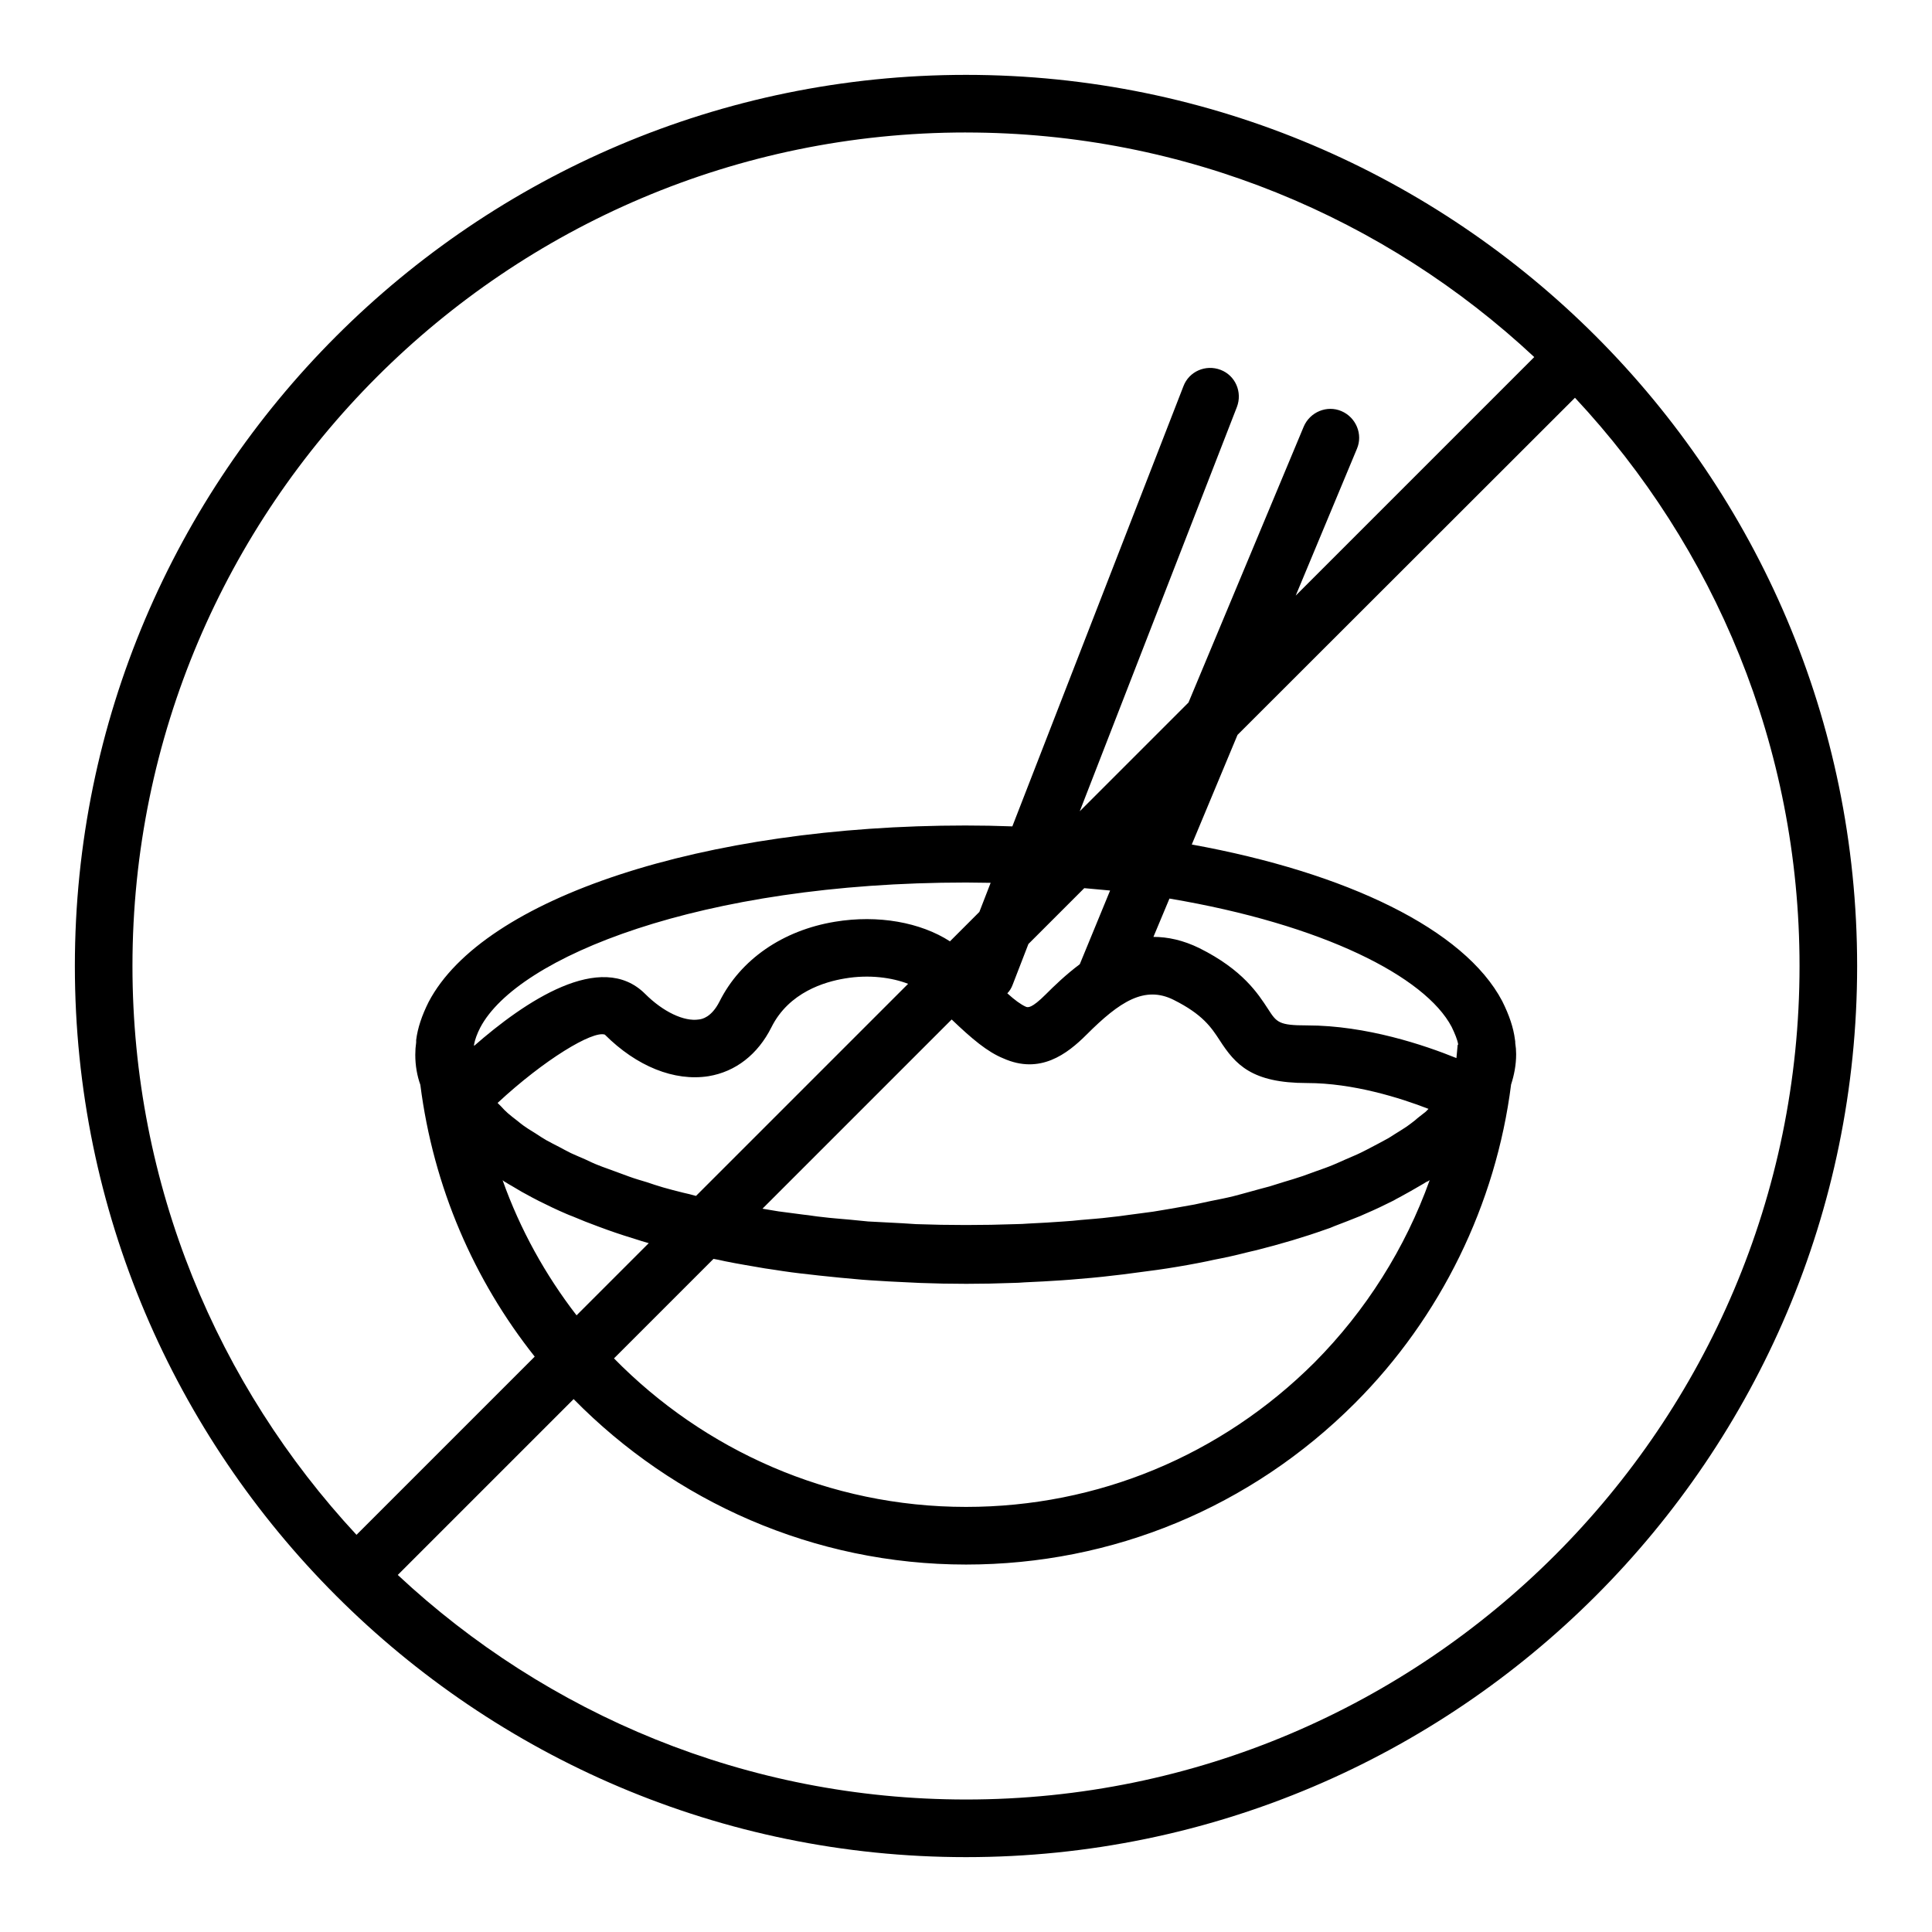 <?xml version="1.0" encoding="UTF-8"?>
<!-- Uploaded to: ICON Repo, www.svgrepo.com, Generator: ICON Repo Mixer Tools -->
<svg fill="#000000" width="800px" height="800px" version="1.1" viewBox="144 144 512 512" xmlns="http://www.w3.org/2000/svg">
 <path d="m400 163.84c-130.2 0-236.16 105.96-236.16 236.16s105.96 236.16 236.16 236.16 236.16-105.96 236.16-236.16c0.004-130.2-105.95-236.16-236.16-236.16zm0 15.273c58.176 0 111.15 22.672 150.59 59.512l-63.211 63.211 16.215-38.887c1.652-3.856-0.234-8.344-4.094-9.996-3.856-1.652-8.344 0.234-9.996 4.094l-30.543 73.133-28.812 28.812 41.645-107.14c1.496-3.938-0.395-8.344-4.328-9.84-3.938-1.496-8.344 0.395-9.84 4.328l-45.344 116.66c-4.094-0.156-8.266-0.234-12.438-0.234-69.273 0-127.76 19.129-142.25 46.762-1.812 3.621-2.914 6.926-3.305 10.078v0.551 0.078c-0.156 1.102-0.234 2.125-0.234 3.305 0 2.832 0.473 5.512 1.34 7.949 3.465 27.16 14.25 51.797 30.309 72.027l-47.23 47.23c-36.777-39.598-59.371-92.578-59.371-150.75 0-121.78 99.109-220.89 220.89-220.89zm122.88 277.64c-6.453 18.027-16.926 34.637-30.543 48.336-24.719 24.641-57.465 38.258-92.34 38.258-36.289 0-69.43-15.035-93.285-39.359l26.371-26.371c0.395 0.078 0.789 0.156 1.258 0.234 0.629 0.156 1.18 0.234 1.812 0.395 3.465 0.707 6.926 1.258 10.547 1.891 0.867 0.156 1.812 0.234 2.676 0.395 2.914 0.473 5.902 0.867 8.895 1.18 0.945 0.078 1.812 0.234 2.754 0.316 3.777 0.395 7.559 0.789 11.414 1.102 0.707 0.078 1.418 0.078 2.125 0.156 3.305 0.234 6.613 0.395 9.996 0.551 1.102 0.078 2.203 0.078 3.227 0.156 4.016 0.156 8.109 0.234 12.281 0.234 4.094 0 8.188-0.078 12.203-0.234 1.102 0 2.203-0.078 3.227-0.156 3.387-0.156 6.691-0.316 9.996-0.551 0.707-0.078 1.418-0.078 2.125-0.156 3.856-0.316 7.637-0.629 11.414-1.102 0.945-0.078 1.812-0.234 2.754-0.316 2.992-0.395 5.984-0.789 8.895-1.18 0.867-0.156 1.812-0.234 2.676-0.395 3.543-0.551 7.086-1.18 10.547-1.891 0.629-0.156 1.18-0.234 1.812-0.395 2.914-0.551 5.746-1.18 8.5-1.891 0.867-0.234 1.73-0.395 2.676-0.629 6.535-1.652 12.676-3.465 18.422-5.512 0.789-0.234 1.574-0.551 2.281-0.867 2.363-0.867 4.644-1.812 6.848-2.676 0.473-0.234 0.945-0.395 1.418-0.629 2.598-1.102 5.039-2.281 7.398-3.465 0.551-0.316 1.102-0.629 1.73-0.945 1.891-1.023 3.699-2.047 5.434-3.07 0.551-0.316 1.102-0.629 1.574-0.945 0.254-0.074 0.57-0.23 0.883-0.469zm-119.34-71.082-7.793 7.793c-7.793-5.039-19.051-7.086-30.465-5.195-13.855 2.281-25.031 9.996-30.621 21.176-2.125 4.172-4.644 4.644-5.434 4.723-3.938 0.629-9.523-2.047-14.25-6.769-11.73-11.73-32.039 2.125-45.344 13.777v-0.078-0.316c0.234-1.258 0.789-2.832 1.652-4.488 9.84-18.656 58.254-38.414 128.71-38.414 2.203 0 4.328 0.078 6.535 0.078zm28.418 32.512c8.738-8.738 15.352-13.066 23.066-9.211 7.715 3.856 9.996 7.32 12.203 10.707 4.172 6.453 8.5 11.336 23.145 11.336 12.203 0 24.719 3.938 32.195 6.848-0.395 0.395-0.707 0.789-1.18 1.102-0.789 0.629-1.652 1.258-2.441 1.969-0.707 0.551-1.418 1.102-2.203 1.652-0.945 0.629-1.969 1.258-2.992 1.891-0.867 0.551-1.652 1.102-2.598 1.574-1.102 0.629-2.363 1.258-3.543 1.891-0.945 0.473-1.891 1.023-2.914 1.496-1.258 0.629-2.676 1.18-4.094 1.812-1.102 0.473-2.047 0.945-3.227 1.418-1.496 0.629-3.07 1.18-4.644 1.73-1.18 0.395-2.281 0.867-3.465 1.258-1.652 0.551-3.387 1.102-5.039 1.574-1.258 0.395-2.519 0.789-3.777 1.18-1.73 0.473-3.621 0.945-5.512 1.496-1.34 0.395-2.676 0.707-4.094 1.102-1.891 0.473-3.938 0.867-5.902 1.258-1.496 0.316-2.914 0.629-4.41 0.945-2.047 0.395-4.172 0.707-6.219 1.102-1.574 0.234-3.07 0.551-4.723 0.789-2.125 0.316-4.328 0.551-6.535 0.867-1.652 0.234-3.305 0.473-5.039 0.629-2.441 0.316-5.039 0.473-7.559 0.707-1.574 0.156-2.992 0.316-4.566 0.395-2.992 0.234-6.141 0.395-9.289 0.551-1.18 0.078-2.281 0.156-3.387 0.156-4.328 0.156-8.738 0.234-13.227 0.234s-8.895-0.078-13.227-0.234c-1.258-0.078-2.441-0.156-3.621-0.234-3.07-0.156-6.141-0.316-9.055-0.473-1.652-0.156-3.148-0.316-4.801-0.473-2.441-0.234-4.961-0.395-7.398-0.707-1.73-0.156-3.305-0.473-4.961-0.629-2.203-0.316-4.41-0.551-6.613-0.867-1.418-0.234-2.832-0.473-4.25-0.707l50.145-50.145c5.352 5.117 9.445 8.582 13.699 10.312 9.695 4.324 16.855-1.105 22.051-6.301zm-112.33 40.461c-1.418-0.395-2.754-0.867-4.172-1.34-1.574-0.473-3.227-0.945-4.723-1.496-1.34-0.473-2.598-0.945-3.856-1.418-1.418-0.551-2.914-1.023-4.25-1.574-1.258-0.473-2.363-1.023-3.543-1.574-1.258-0.551-2.598-1.102-3.777-1.652-1.102-0.551-2.125-1.102-3.148-1.652-1.102-0.551-2.281-1.18-3.305-1.73-0.945-0.551-1.812-1.102-2.754-1.73-0.945-0.629-1.969-1.18-2.832-1.812-0.867-0.551-1.574-1.18-2.281-1.73-0.789-0.629-1.652-1.258-2.363-1.891-0.707-0.629-1.258-1.18-1.812-1.812-0.316-0.316-0.629-0.629-0.945-0.945 12.359-11.492 25.191-19.207 28.418-18.105 8.422 8.422 18.422 12.438 27.473 11.02 7.164-1.18 13.066-5.746 16.688-12.988 4.644-9.289 14.168-12.043 19.445-12.91 6.453-1.102 12.516-0.234 16.766 1.418l-56.207 56.207c-1.18-0.316-2.281-0.629-3.465-0.867-1.891-0.469-3.703-0.941-5.356-1.414zm-41.645-1.336c0.551 0.316 1.102 0.707 1.73 1.023 1.652 1.023 3.465 2.047 5.273 2.992 0.629 0.316 1.18 0.629 1.812 0.945 2.363 1.18 4.801 2.363 7.398 3.465 0.473 0.234 1.023 0.395 1.574 0.629 2.203 0.945 4.41 1.812 6.769 2.676 0.789 0.316 1.574 0.551 2.363 0.867 2.832 1.023 5.824 1.969 8.895 2.914 0.078 0 0.156 0.078 0.234 0.078 0.629 0.156 1.258 0.395 1.891 0.551l-19.129 19.129c-8.266-10.707-14.957-22.75-19.602-35.816 0.16 0.152 0.477 0.387 0.789 0.547zm252.3-36.293c-0.078 1.18-0.234 2.281-0.316 3.387-8.344-3.387-23.852-8.66-39.598-8.66-7.477 0-8.031-0.789-10.312-4.328-2.676-4.094-6.691-10.391-18.184-16.137-4.328-2.125-8.422-2.992-12.203-2.992l4.25-10.156c40.699 6.848 67.777 20.703 74.785 34.008 0.867 1.812 1.496 3.305 1.73 4.644-0.152 0.156-0.152 0.156-0.152 0.234zm-100.13-21.488c-3.777 2.832-6.848 5.824-8.973 7.949-3.856 3.856-4.801 3.543-5.352 3.305-1.258-0.551-2.992-1.812-4.879-3.543 0.629-0.629 1.102-1.418 1.418-2.281l4.172-10.785 14.801-14.801c2.281 0.234 4.644 0.395 6.848 0.629zm-30.148 221.36c-58.176 0-111.15-22.672-150.59-59.512l46.602-46.602c26.609 27.078 63.605 43.848 103.99 43.848 38.887 0 75.492-15.191 103.04-42.746 22.75-22.75 37.391-52.742 41.406-84.469 0.789-2.441 1.34-5.117 1.34-8.031 0-1.023-0.078-1.969-0.234-2.914v0.004c0-0.316 0-0.629-0.078-0.945-0.395-3.148-1.496-6.453-3.387-10.234-9.996-18.973-41.094-34.008-82.262-41.484l12.121-29.047 89.43-89.348c36.918 39.516 59.512 92.418 59.512 150.59 0 121.78-99.109 220.89-220.89 220.89z"/>
</svg>